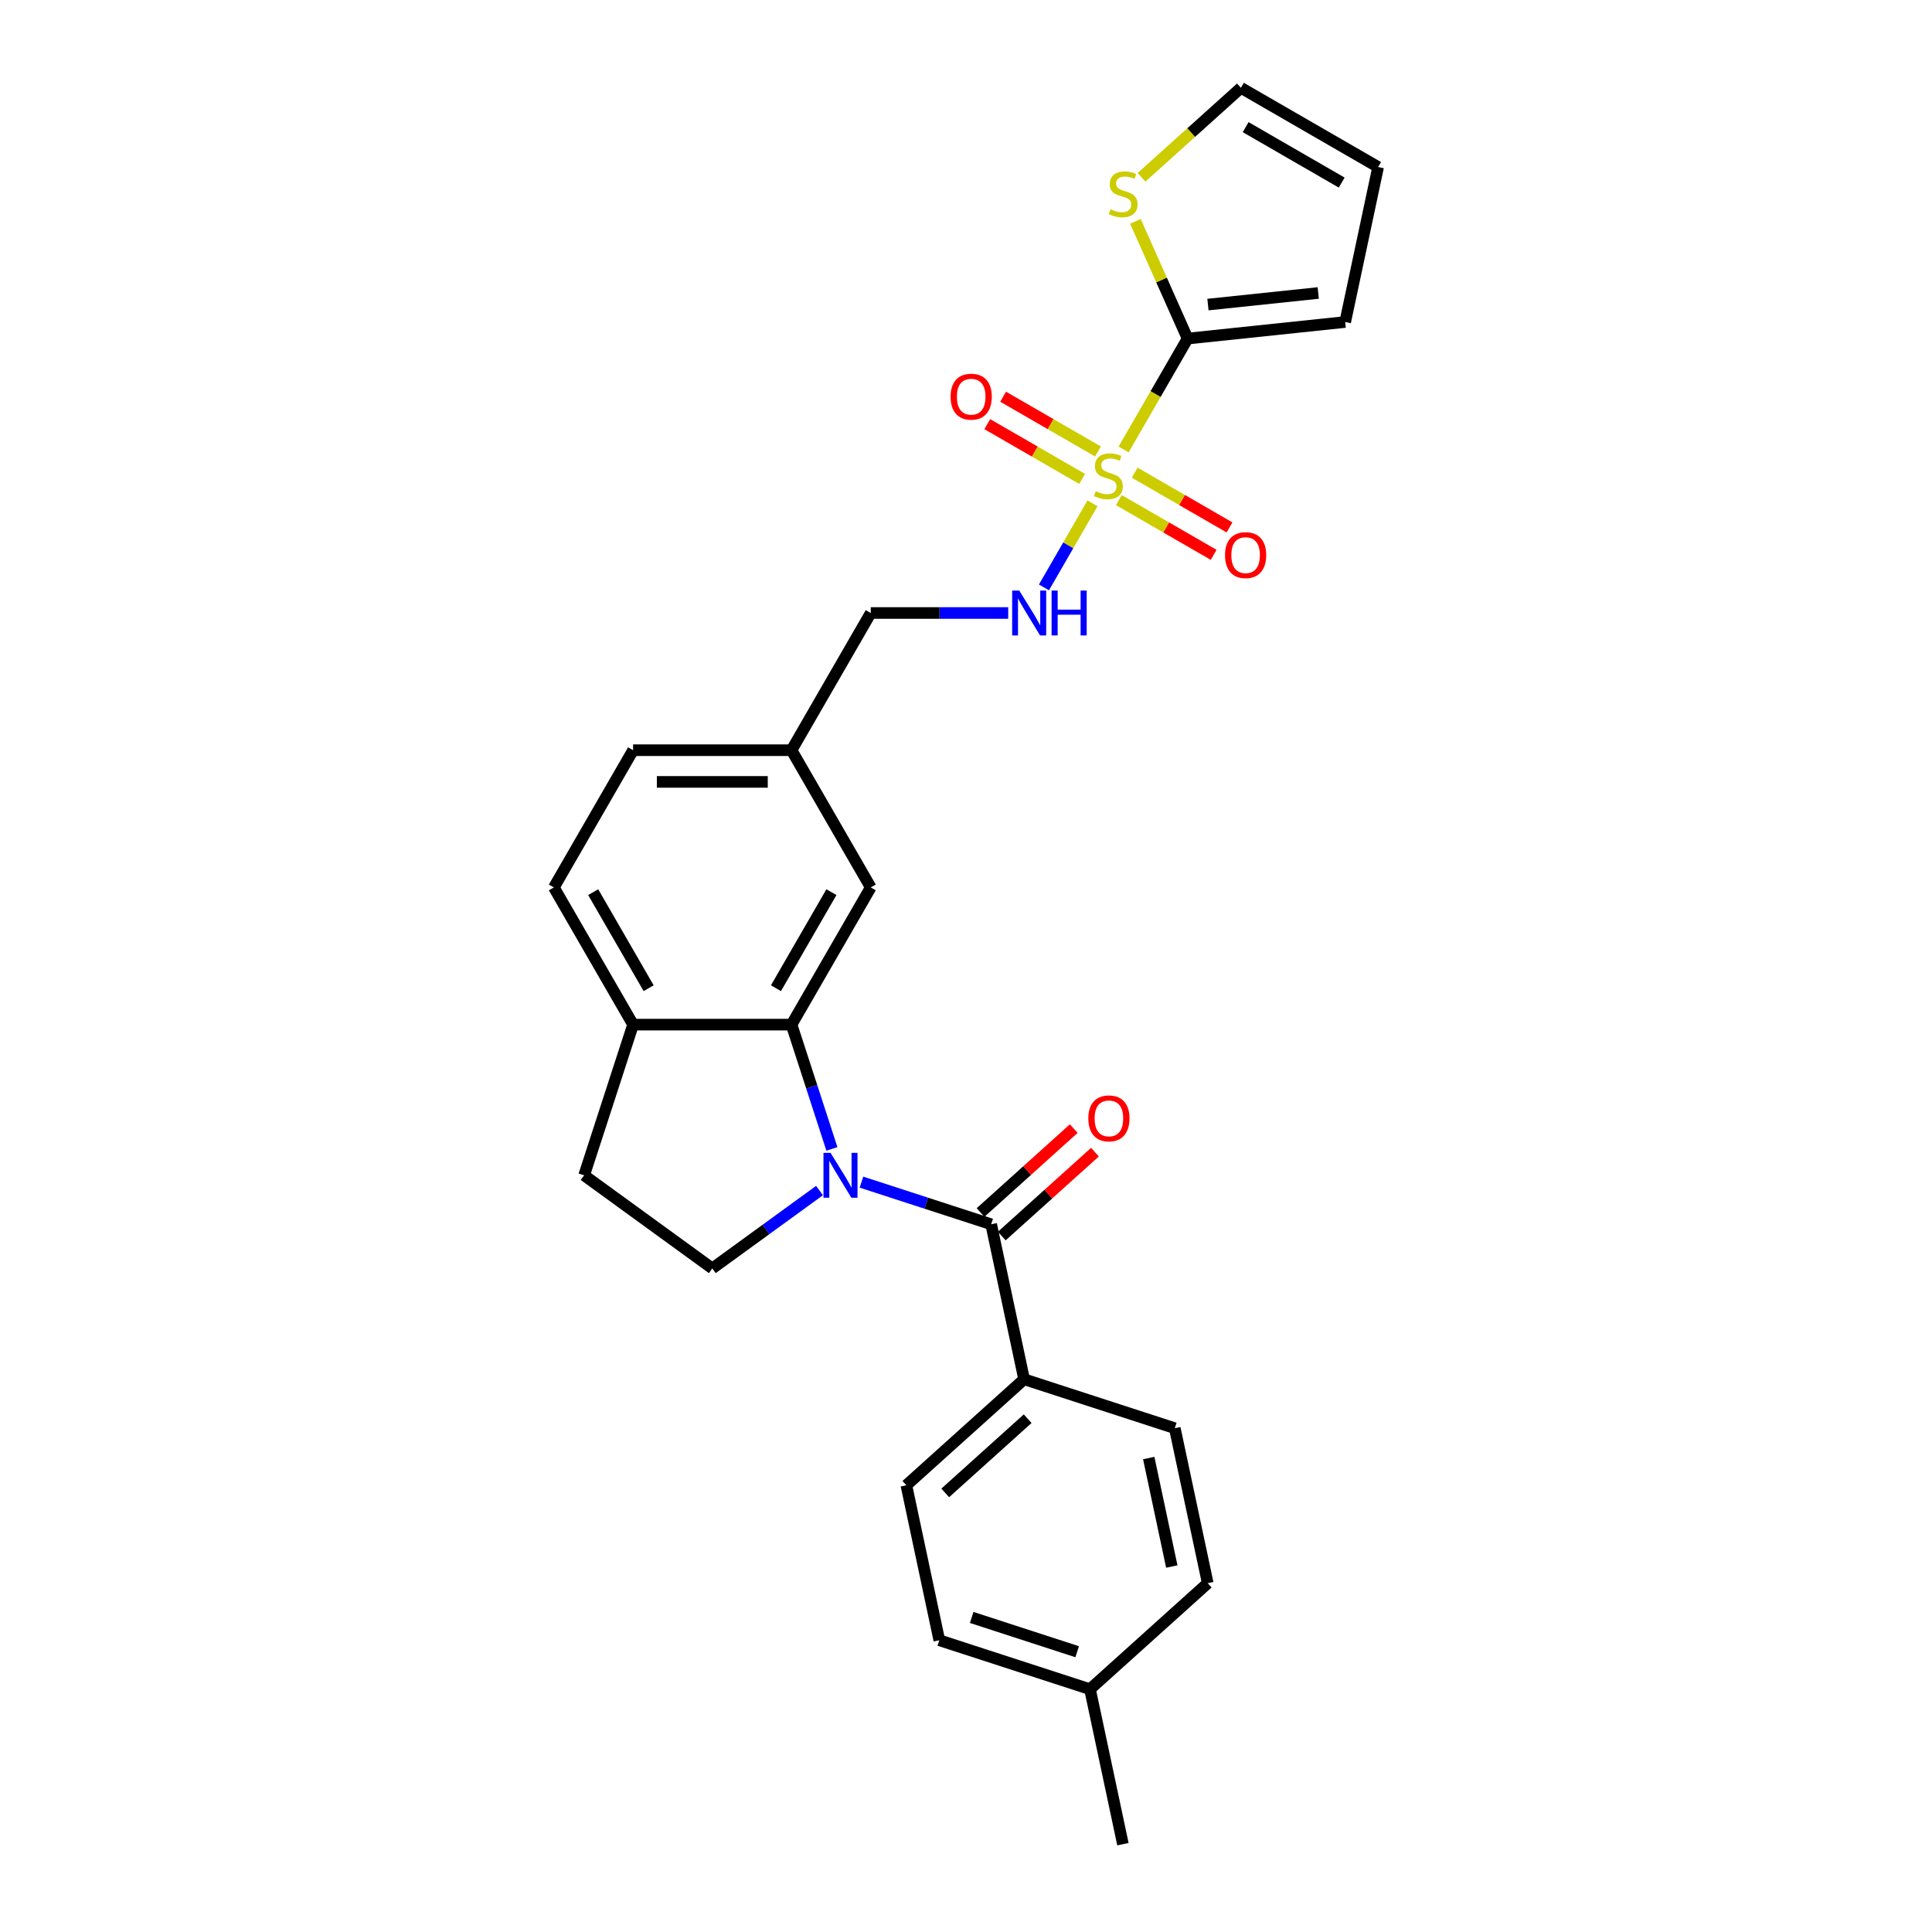 <?xml version='1.0' encoding='iso-8859-1'?>
<svg version='1.1' baseProfile='full'
              xmlns='http://www.w3.org/2000/svg'
                      xmlns:rdkit='http://www.rdkit.org/xml'
                      xmlns:xlink='http://www.w3.org/1999/xlink'
                  xml:space='preserve'
width='1000px' height='1000px' viewBox='0 0 1000 1000'>
<!-- END OF HEADER -->
<rect style='opacity:1.0;fill:#FFFFFF;stroke:none' width='1000' height='1000' x='0' y='0'> </rect>
<path class='bond-2' d='M 581.576,232.637 L 598.143,203.941' style='fill:none;fill-rule:evenodd;stroke:#CCCC00;stroke-width:6px;stroke-linecap:butt;stroke-linejoin:miter;stroke-opacity:1' />
<path class='bond-2' d='M 598.143,203.941 L 614.711,175.246' style='fill:none;fill-rule:evenodd;stroke:#000000;stroke-width:6px;stroke-linecap:butt;stroke-linejoin:miter;stroke-opacity:1' />
<path class='bond-4' d='M 565.478,260.519 L 552.916,282.278' style='fill:none;fill-rule:evenodd;stroke:#CCCC00;stroke-width:6px;stroke-linecap:butt;stroke-linejoin:miter;stroke-opacity:1' />
<path class='bond-4' d='M 552.916,282.278 L 540.354,304.036' style='fill:none;fill-rule:evenodd;stroke:#0000FF;stroke-width:6px;stroke-linecap:butt;stroke-linejoin:miter;stroke-opacity:1' />
<path class='bond-8' d='M 568.311,233.681 L 543.767,219.511' style='fill:none;fill-rule:evenodd;stroke:#CCCC00;stroke-width:6px;stroke-linecap:butt;stroke-linejoin:miter;stroke-opacity:1' />
<path class='bond-8' d='M 543.767,219.511 L 519.224,205.341' style='fill:none;fill-rule:evenodd;stroke:#FF0000;stroke-width:6px;stroke-linecap:butt;stroke-linejoin:miter;stroke-opacity:1' />
<path class='bond-8' d='M 560.11,247.886 L 535.567,233.715' style='fill:none;fill-rule:evenodd;stroke:#CCCC00;stroke-width:6px;stroke-linecap:butt;stroke-linejoin:miter;stroke-opacity:1' />
<path class='bond-8' d='M 535.567,233.715 L 511.023,219.545' style='fill:none;fill-rule:evenodd;stroke:#FF0000;stroke-width:6px;stroke-linecap:butt;stroke-linejoin:miter;stroke-opacity:1' />
<path class='bond-9' d='M 579.103,258.851 L 603.647,273.021' style='fill:none;fill-rule:evenodd;stroke:#CCCC00;stroke-width:6px;stroke-linecap:butt;stroke-linejoin:miter;stroke-opacity:1' />
<path class='bond-9' d='M 603.647,273.021 L 628.19,287.192' style='fill:none;fill-rule:evenodd;stroke:#FF0000;stroke-width:6px;stroke-linecap:butt;stroke-linejoin:miter;stroke-opacity:1' />
<path class='bond-9' d='M 587.304,244.647 L 611.847,258.817' style='fill:none;fill-rule:evenodd;stroke:#CCCC00;stroke-width:6px;stroke-linecap:butt;stroke-linejoin:miter;stroke-opacity:1' />
<path class='bond-9' d='M 611.847,258.817 L 636.391,272.987' style='fill:none;fill-rule:evenodd;stroke:#FF0000;stroke-width:6px;stroke-linecap:butt;stroke-linejoin:miter;stroke-opacity:1' />
<path class='bond-0' d='M 430.595,594.68 L 420.143,562.514' style='fill:none;fill-rule:evenodd;stroke:#0000FF;stroke-width:6px;stroke-linecap:butt;stroke-linejoin:miter;stroke-opacity:1' />
<path class='bond-0' d='M 420.143,562.514 L 409.692,530.348' style='fill:none;fill-rule:evenodd;stroke:#000000;stroke-width:6px;stroke-linecap:butt;stroke-linejoin:miter;stroke-opacity:1' />
<path class='bond-1' d='M 445.891,611.87 L 479.459,622.777' style='fill:none;fill-rule:evenodd;stroke:#0000FF;stroke-width:6px;stroke-linecap:butt;stroke-linejoin:miter;stroke-opacity:1' />
<path class='bond-1' d='M 479.459,622.777 L 513.027,633.684' style='fill:none;fill-rule:evenodd;stroke:#000000;stroke-width:6px;stroke-linecap:butt;stroke-linejoin:miter;stroke-opacity:1' />
<path class='bond-5' d='M 424.176,616.231 L 396.432,636.388' style='fill:none;fill-rule:evenodd;stroke:#0000FF;stroke-width:6px;stroke-linecap:butt;stroke-linejoin:miter;stroke-opacity:1' />
<path class='bond-5' d='M 396.432,636.388 L 368.688,656.545' style='fill:none;fill-rule:evenodd;stroke:#000000;stroke-width:6px;stroke-linecap:butt;stroke-linejoin:miter;stroke-opacity:1' />
<path class='bond-7' d='M 513.027,633.684 L 530.078,713.899' style='fill:none;fill-rule:evenodd;stroke:#000000;stroke-width:6px;stroke-linecap:butt;stroke-linejoin:miter;stroke-opacity:1' />
<path class='bond-13' d='M 518.515,639.778 L 542.631,618.064' style='fill:none;fill-rule:evenodd;stroke:#000000;stroke-width:6px;stroke-linecap:butt;stroke-linejoin:miter;stroke-opacity:1' />
<path class='bond-13' d='M 542.631,618.064 L 566.747,596.35' style='fill:none;fill-rule:evenodd;stroke:#FF0000;stroke-width:6px;stroke-linecap:butt;stroke-linejoin:miter;stroke-opacity:1' />
<path class='bond-13' d='M 507.54,627.59 L 531.656,605.875' style='fill:none;fill-rule:evenodd;stroke:#000000;stroke-width:6px;stroke-linecap:butt;stroke-linejoin:miter;stroke-opacity:1' />
<path class='bond-13' d='M 531.656,605.875 L 555.772,584.161' style='fill:none;fill-rule:evenodd;stroke:#FF0000;stroke-width:6px;stroke-linecap:butt;stroke-linejoin:miter;stroke-opacity:1' />
<path class='bond-6' d='M 614.711,175.246 L 601.206,144.913' style='fill:none;fill-rule:evenodd;stroke:#000000;stroke-width:6px;stroke-linecap:butt;stroke-linejoin:miter;stroke-opacity:1' />
<path class='bond-6' d='M 601.206,144.913 L 587.701,114.581' style='fill:none;fill-rule:evenodd;stroke:#CCCC00;stroke-width:6px;stroke-linecap:butt;stroke-linejoin:miter;stroke-opacity:1' />
<path class='bond-12' d='M 614.711,175.246 L 696.269,166.674' style='fill:none;fill-rule:evenodd;stroke:#000000;stroke-width:6px;stroke-linecap:butt;stroke-linejoin:miter;stroke-opacity:1' />
<path class='bond-12' d='M 625.23,157.648 L 682.321,151.648' style='fill:none;fill-rule:evenodd;stroke:#000000;stroke-width:6px;stroke-linecap:butt;stroke-linejoin:miter;stroke-opacity:1' />
<path class='bond-3' d='M 409.692,530.348 L 450.696,459.328' style='fill:none;fill-rule:evenodd;stroke:#000000;stroke-width:6px;stroke-linecap:butt;stroke-linejoin:miter;stroke-opacity:1' />
<path class='bond-3' d='M 401.638,511.495 L 430.341,461.78' style='fill:none;fill-rule:evenodd;stroke:#000000;stroke-width:6px;stroke-linecap:butt;stroke-linejoin:miter;stroke-opacity:1' />
<path class='bond-28' d='M 409.692,530.348 L 327.685,530.348' style='fill:none;fill-rule:evenodd;stroke:#000000;stroke-width:6px;stroke-linecap:butt;stroke-linejoin:miter;stroke-opacity:1' />
<path class='bond-21' d='M 521.845,317.287 L 486.271,317.287' style='fill:none;fill-rule:evenodd;stroke:#0000FF;stroke-width:6px;stroke-linecap:butt;stroke-linejoin:miter;stroke-opacity:1' />
<path class='bond-21' d='M 486.271,317.287 L 450.696,317.287' style='fill:none;fill-rule:evenodd;stroke:#000000;stroke-width:6px;stroke-linecap:butt;stroke-linejoin:miter;stroke-opacity:1' />
<path class='bond-29' d='M 368.688,656.545 L 302.343,608.342' style='fill:none;fill-rule:evenodd;stroke:#000000;stroke-width:6px;stroke-linecap:butt;stroke-linejoin:miter;stroke-opacity:1' />
<path class='bond-14' d='M 590.852,91.778 L 616.575,68.616' style='fill:none;fill-rule:evenodd;stroke:#CCCC00;stroke-width:6px;stroke-linecap:butt;stroke-linejoin:miter;stroke-opacity:1' />
<path class='bond-14' d='M 616.575,68.616 L 642.299,45.455' style='fill:none;fill-rule:evenodd;stroke:#000000;stroke-width:6px;stroke-linecap:butt;stroke-linejoin:miter;stroke-opacity:1' />
<path class='bond-18' d='M 530.078,713.899 L 469.134,768.773' style='fill:none;fill-rule:evenodd;stroke:#000000;stroke-width:6px;stroke-linecap:butt;stroke-linejoin:miter;stroke-opacity:1' />
<path class='bond-18' d='M 531.911,734.319 L 489.251,772.731' style='fill:none;fill-rule:evenodd;stroke:#000000;stroke-width:6px;stroke-linecap:butt;stroke-linejoin:miter;stroke-opacity:1' />
<path class='bond-19' d='M 530.078,713.899 L 608.071,739.241' style='fill:none;fill-rule:evenodd;stroke:#000000;stroke-width:6px;stroke-linecap:butt;stroke-linejoin:miter;stroke-opacity:1' />
<path class='bond-10' d='M 327.685,530.348 L 286.681,459.328' style='fill:none;fill-rule:evenodd;stroke:#000000;stroke-width:6px;stroke-linecap:butt;stroke-linejoin:miter;stroke-opacity:1' />
<path class='bond-10' d='M 335.738,511.495 L 307.036,461.78' style='fill:none;fill-rule:evenodd;stroke:#000000;stroke-width:6px;stroke-linecap:butt;stroke-linejoin:miter;stroke-opacity:1' />
<path class='bond-15' d='M 327.685,530.348 L 302.343,608.342' style='fill:none;fill-rule:evenodd;stroke:#000000;stroke-width:6px;stroke-linecap:butt;stroke-linejoin:miter;stroke-opacity:1' />
<path class='bond-11' d='M 450.696,459.328 L 409.692,388.307' style='fill:none;fill-rule:evenodd;stroke:#000000;stroke-width:6px;stroke-linecap:butt;stroke-linejoin:miter;stroke-opacity:1' />
<path class='bond-16' d='M 696.269,166.674 L 713.319,86.458' style='fill:none;fill-rule:evenodd;stroke:#000000;stroke-width:6px;stroke-linecap:butt;stroke-linejoin:miter;stroke-opacity:1' />
<path class='bond-27' d='M 642.299,45.455 L 713.319,86.458' style='fill:none;fill-rule:evenodd;stroke:#000000;stroke-width:6px;stroke-linecap:butt;stroke-linejoin:miter;stroke-opacity:1' />
<path class='bond-27' d='M 644.751,65.809 L 694.465,94.512' style='fill:none;fill-rule:evenodd;stroke:#000000;stroke-width:6px;stroke-linecap:butt;stroke-linejoin:miter;stroke-opacity:1' />
<path class='bond-17' d='M 286.681,459.328 L 327.685,388.307' style='fill:none;fill-rule:evenodd;stroke:#000000;stroke-width:6px;stroke-linecap:butt;stroke-linejoin:miter;stroke-opacity:1' />
<path class='bond-24' d='M 469.134,768.773 L 486.185,848.988' style='fill:none;fill-rule:evenodd;stroke:#000000;stroke-width:6px;stroke-linecap:butt;stroke-linejoin:miter;stroke-opacity:1' />
<path class='bond-23' d='M 608.071,739.241 L 625.122,819.456' style='fill:none;fill-rule:evenodd;stroke:#000000;stroke-width:6px;stroke-linecap:butt;stroke-linejoin:miter;stroke-opacity:1' />
<path class='bond-23' d='M 594.586,754.683 L 606.521,810.834' style='fill:none;fill-rule:evenodd;stroke:#000000;stroke-width:6px;stroke-linecap:butt;stroke-linejoin:miter;stroke-opacity:1' />
<path class='bond-20' d='M 409.692,388.307 L 450.696,317.287' style='fill:none;fill-rule:evenodd;stroke:#000000;stroke-width:6px;stroke-linecap:butt;stroke-linejoin:miter;stroke-opacity:1' />
<path class='bond-22' d='M 409.692,388.307 L 327.685,388.307' style='fill:none;fill-rule:evenodd;stroke:#000000;stroke-width:6px;stroke-linecap:butt;stroke-linejoin:miter;stroke-opacity:1' />
<path class='bond-22' d='M 397.391,404.709 L 339.986,404.709' style='fill:none;fill-rule:evenodd;stroke:#000000;stroke-width:6px;stroke-linecap:butt;stroke-linejoin:miter;stroke-opacity:1' />
<path class='bond-25' d='M 625.122,819.456 L 564.178,874.33' style='fill:none;fill-rule:evenodd;stroke:#000000;stroke-width:6px;stroke-linecap:butt;stroke-linejoin:miter;stroke-opacity:1' />
<path class='bond-30' d='M 486.185,848.988 L 564.178,874.33' style='fill:none;fill-rule:evenodd;stroke:#000000;stroke-width:6px;stroke-linecap:butt;stroke-linejoin:miter;stroke-opacity:1' />
<path class='bond-30' d='M 502.952,837.191 L 557.548,854.93' style='fill:none;fill-rule:evenodd;stroke:#000000;stroke-width:6px;stroke-linecap:butt;stroke-linejoin:miter;stroke-opacity:1' />
<path class='bond-26' d='M 564.178,874.33 L 581.229,954.545' style='fill:none;fill-rule:evenodd;stroke:#000000;stroke-width:6px;stroke-linecap:butt;stroke-linejoin:miter;stroke-opacity:1' />
<path  class='atom-0' d='M 567.146 254.237
Q 567.409 254.336, 568.491 254.795
Q 569.574 255.254, 570.755 255.55
Q 571.968 255.812, 573.149 255.812
Q 575.347 255.812, 576.626 254.762
Q 577.906 253.68, 577.906 251.81
Q 577.906 250.531, 577.25 249.743
Q 576.626 248.956, 575.642 248.53
Q 574.658 248.103, 573.018 247.611
Q 570.951 246.988, 569.705 246.398
Q 568.491 245.807, 567.606 244.561
Q 566.753 243.314, 566.753 241.215
Q 566.753 238.295, 568.721 236.491
Q 570.722 234.687, 574.658 234.687
Q 577.348 234.687, 580.399 235.966
L 579.644 238.492
Q 576.856 237.344, 574.757 237.344
Q 572.493 237.344, 571.247 238.295
Q 570 239.214, 570.033 240.821
Q 570.033 242.068, 570.656 242.822
Q 571.312 243.576, 572.231 244.003
Q 573.182 244.429, 574.757 244.921
Q 576.856 245.577, 578.103 246.234
Q 579.349 246.89, 580.235 248.234
Q 581.153 249.547, 581.153 251.81
Q 581.153 255.025, 578.988 256.763
Q 576.856 258.469, 573.28 258.469
Q 571.214 258.469, 569.639 258.01
Q 568.098 257.583, 566.261 256.829
L 567.146 254.237
' fill='#CCCC00'/>
<path  class='atom-1' d='M 429.9 596.73
L 437.51 609.031
Q 438.265 610.245, 439.479 612.443
Q 440.692 614.64, 440.758 614.772
L 440.758 596.73
L 443.841 596.73
L 443.841 619.954
L 440.659 619.954
L 432.491 606.505
Q 431.54 604.931, 430.523 603.127
Q 429.539 601.322, 429.244 600.765
L 429.244 619.954
L 426.226 619.954
L 426.226 596.73
L 429.9 596.73
' fill='#0000FF'/>
<path  class='atom-5' d='M 527.57 305.675
L 535.18 317.976
Q 535.934 319.189, 537.148 321.387
Q 538.362 323.585, 538.427 323.716
L 538.427 305.675
L 541.511 305.675
L 541.511 328.899
L 538.329 328.899
L 530.161 315.45
Q 529.21 313.875, 528.193 312.071
Q 527.209 310.267, 526.913 309.709
L 526.913 328.899
L 523.896 328.899
L 523.896 305.675
L 527.57 305.675
' fill='#0000FF'/>
<path  class='atom-5' d='M 544.299 305.675
L 547.448 305.675
L 547.448 315.548
L 559.323 315.548
L 559.323 305.675
L 562.472 305.675
L 562.472 328.899
L 559.323 328.899
L 559.323 318.173
L 547.448 318.173
L 547.448 328.899
L 544.299 328.899
L 544.299 305.675
' fill='#0000FF'/>
<path  class='atom-7' d='M 574.795 108.299
Q 575.057 108.398, 576.14 108.857
Q 577.222 109.316, 578.403 109.611
Q 579.617 109.874, 580.798 109.874
Q 582.995 109.874, 584.275 108.824
Q 585.554 107.742, 585.554 105.872
Q 585.554 104.593, 584.898 103.805
Q 584.275 103.018, 583.291 102.592
Q 582.306 102.165, 580.666 101.673
Q 578.6 101.05, 577.353 100.459
Q 576.14 99.869, 575.254 98.623
Q 574.401 97.376, 574.401 95.277
Q 574.401 92.357, 576.369 90.553
Q 578.37 88.749, 582.306 88.749
Q 584.996 88.749, 588.047 90.028
L 587.293 92.554
Q 584.504 91.406, 582.405 91.406
Q 580.142 91.406, 578.895 92.357
Q 577.648 93.276, 577.681 94.883
Q 577.681 96.129, 578.305 96.884
Q 578.961 97.638, 579.879 98.065
Q 580.83 98.491, 582.405 98.983
Q 584.504 99.639, 585.751 100.295
Q 586.997 100.951, 587.883 102.296
Q 588.801 103.609, 588.801 105.872
Q 588.801 109.087, 586.636 110.825
Q 584.504 112.531, 580.929 112.531
Q 578.862 112.531, 577.288 112.072
Q 575.746 111.645, 573.909 110.891
L 574.795 108.299
' fill='#CCCC00'/>
<path  class='atom-9' d='M 492.025 205.328
Q 492.025 199.752, 494.781 196.635
Q 497.536 193.519, 502.686 193.519
Q 507.836 193.519, 510.592 196.635
Q 513.347 199.752, 513.347 205.328
Q 513.347 210.97, 510.559 214.185
Q 507.771 217.367, 502.686 217.367
Q 497.569 217.367, 494.781 214.185
Q 492.025 211.003, 492.025 205.328
M 502.686 214.743
Q 506.229 214.743, 508.132 212.381
Q 510.067 209.986, 510.067 205.328
Q 510.067 200.769, 508.132 198.472
Q 506.229 196.143, 502.686 196.143
Q 499.144 196.143, 497.208 198.44
Q 495.306 200.736, 495.306 205.328
Q 495.306 210.019, 497.208 212.381
Q 499.144 214.743, 502.686 214.743
' fill='#FF0000'/>
<path  class='atom-10' d='M 634.066 287.336
Q 634.066 281.759, 636.822 278.643
Q 639.577 275.527, 644.727 275.527
Q 649.878 275.527, 652.633 278.643
Q 655.388 281.759, 655.388 287.336
Q 655.388 292.978, 652.6 296.192
Q 649.812 299.374, 644.727 299.374
Q 639.61 299.374, 636.822 296.192
Q 634.066 293.011, 634.066 287.336
M 644.727 296.75
Q 648.27 296.75, 650.173 294.388
Q 652.108 291.994, 652.108 287.336
Q 652.108 282.776, 650.173 280.48
Q 648.27 278.151, 644.727 278.151
Q 641.185 278.151, 639.249 280.447
Q 637.347 282.743, 637.347 287.336
Q 637.347 292.026, 639.249 294.388
Q 641.185 296.75, 644.727 296.75
' fill='#FF0000'/>
<path  class='atom-14' d='M 563.31 578.876
Q 563.31 573.299, 566.065 570.183
Q 568.821 567.067, 573.971 567.067
Q 579.121 567.067, 581.876 570.183
Q 584.632 573.299, 584.632 578.876
Q 584.632 584.518, 581.844 587.733
Q 579.055 590.914, 573.971 590.914
Q 568.854 590.914, 566.065 587.733
Q 563.31 584.551, 563.31 578.876
M 573.971 588.29
Q 577.514 588.29, 579.416 585.928
Q 581.352 583.534, 581.352 578.876
Q 581.352 574.316, 579.416 572.02
Q 577.514 569.691, 573.971 569.691
Q 570.428 569.691, 568.493 571.987
Q 566.59 574.283, 566.59 578.876
Q 566.59 583.567, 568.493 585.928
Q 570.428 588.29, 573.971 588.29
' fill='#FF0000'/>
</svg>
